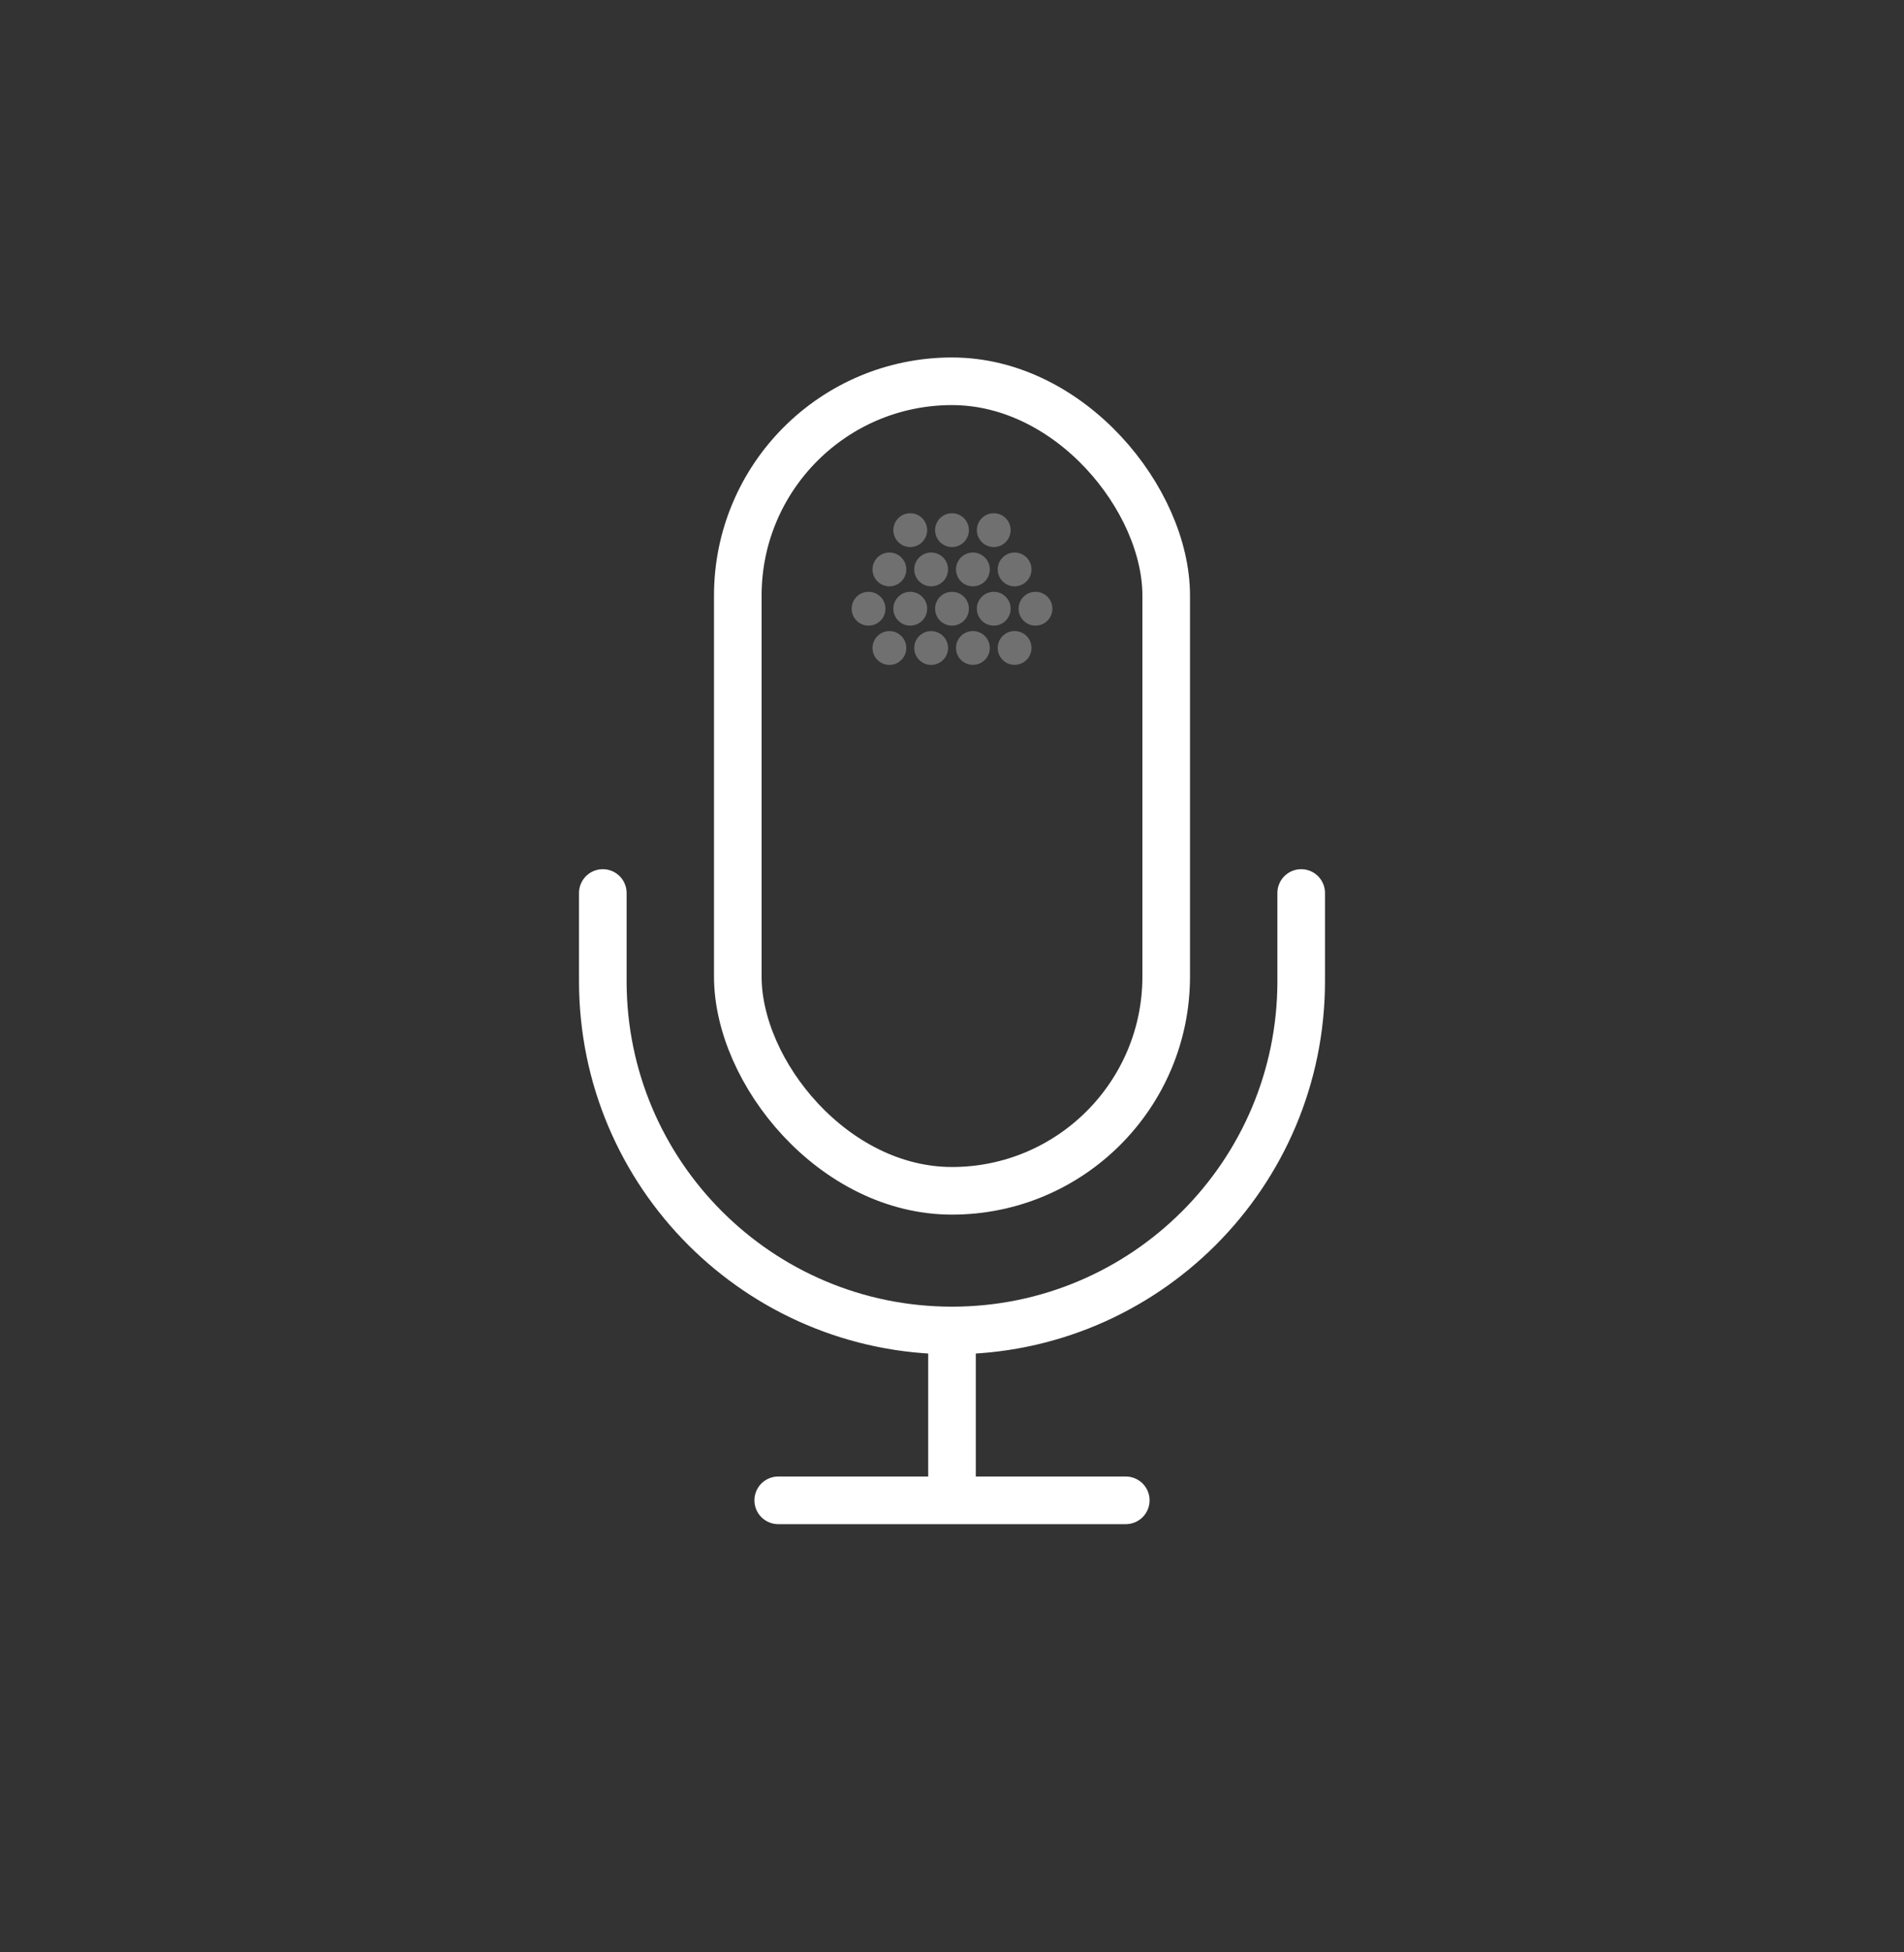 <svg width="40" height="41" viewBox="0 0 40 41" fill="none" xmlns="http://www.w3.org/2000/svg">
<rect x="0" y="0" width="40" height="41" fill="#333333" stroke="none"/>
<rect x="15.5" y="8.007" width="9" height="17" rx="4.5" stroke="white"/>
<g opacity="0.3">
<circle cx="20" cy="11.133" r="0.355" fill="white"/>
<circle cx="19.123" cy="11.133" r="0.355" fill="white"/>
<circle cx="20.877" cy="11.133" r="0.355" fill="white"/>
<circle cx="20" cy="12.783" r="0.355" fill="white"/>
<circle cx="21.315" cy="11.958" r="0.355" fill="white"/>
<circle cx="21.315" cy="13.607" r="0.355" fill="white"/>
<circle cx="19.562" cy="11.958" r="0.355" fill="white"/>
<circle cx="19.562" cy="13.608" r="0.355" fill="white"/>
<circle cx="20.877" cy="12.783" r="0.355" fill="white"/>
<circle cx="21.754" cy="12.783" r="0.355" fill="white"/>
<circle cx="20.439" cy="11.958" r="0.355" fill="white"/>
<circle cx="20.439" cy="13.607" r="0.355" fill="white"/>
<circle cx="18.685" cy="11.958" r="0.355" fill="white"/>
<circle cx="18.685" cy="13.608" r="0.355" fill="white"/>
<circle cx="19.123" cy="12.783" r="0.355" fill="white"/>
<circle cx="18.247" cy="12.783" r="0.355" fill="white"/>
</g>
<path d="M16.349 31.507H20M20 31.507H23.651M20 31.507V27.94M20 27.94C24.052 27.94 27.336 24.655 27.336 20.604V18.753M20 27.94C15.948 27.94 12.664 24.655 12.664 20.604V18.753" stroke="white" stroke-linecap="round"/>
</svg>
